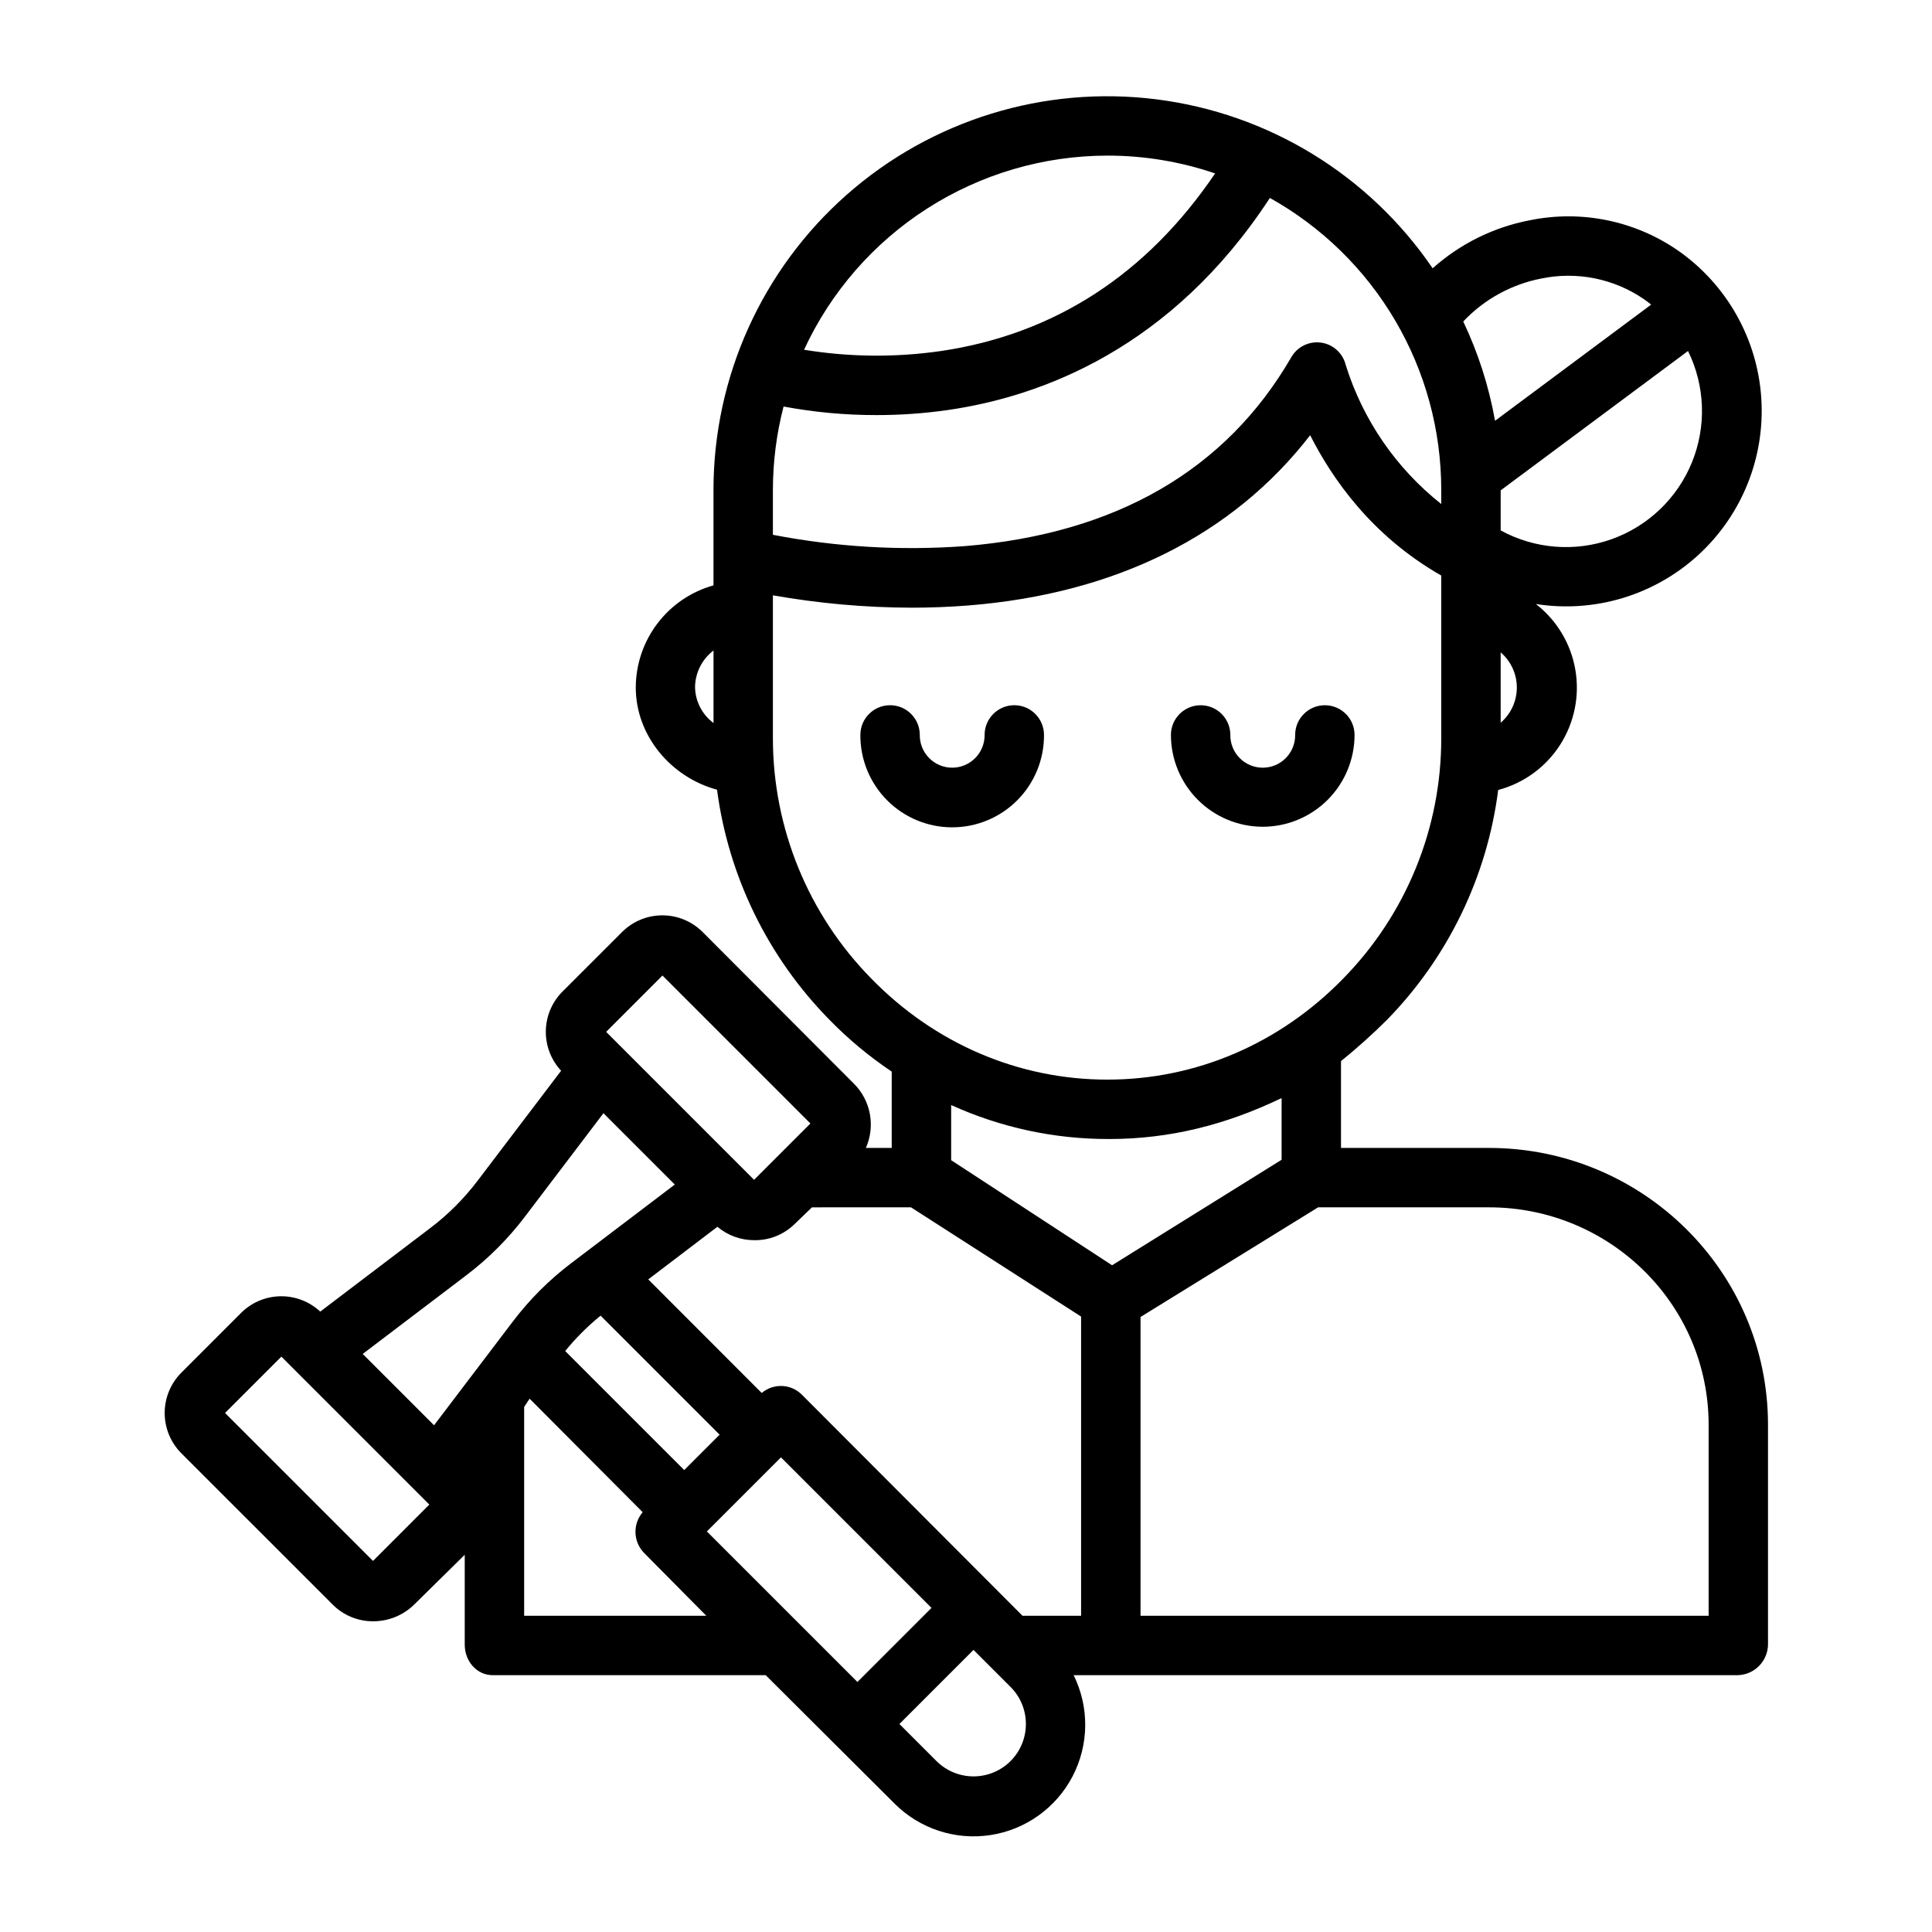 <?xml version="1.0" encoding="UTF-8"?>
<!-- Uploaded to: ICON Repo, www.iconrepo.com, Generator: ICON Repo Mixer Tools -->
<svg fill="#000000" width="800px" height="800px" version="1.1" viewBox="144 144 512 512" xmlns="http://www.w3.org/2000/svg">
 <g>
  <path d="m412.8 330.89c-4.348 0-7.871 3.527-7.871 7.875 0.023 2.293-0.871 4.5-2.484 6.129-1.613 1.633-3.809 2.551-6.106 2.551-2.293 0-4.492-0.918-6.106-2.551-1.613-1.629-2.504-3.836-2.481-6.129 0-4.348-3.523-7.875-7.871-7.875-4.348 0-7.875 3.527-7.875 7.875-0.039 6.477 2.504 12.707 7.074 17.305 4.566 4.598 10.777 7.18 17.258 7.18 6.481 0 12.695-2.582 17.262-7.18 4.566-4.598 7.113-10.828 7.07-17.305 0-2.09-0.828-4.09-2.305-5.566-1.477-1.477-3.477-2.309-5.566-2.309z"/>
  <path d="m478.64 363.1c6.453-0.008 12.637-2.574 17.199-7.133 4.562-4.562 7.125-10.746 7.133-17.199 0-4.348-3.523-7.871-7.871-7.871-4.348 0-7.871 3.523-7.871 7.871 0.023 2.293-0.871 4.504-2.484 6.133-1.613 1.629-3.812 2.547-6.106 2.547s-4.492-0.918-6.106-2.547c-1.613-1.629-2.508-3.84-2.481-6.133 0-4.348-3.527-7.871-7.875-7.871-4.344 0-7.871 3.523-7.871 7.871 0.008 6.453 2.574 12.637 7.137 17.199 4.559 4.562 10.746 7.125 17.195 7.133z"/>
  <path d="m232.16 569.23c2.832 2.844 6.68 4.438 10.695 4.426 4.074 0.016 7.992-1.574 10.902-4.426l13.402-13.199v23.805c0 4.348 3.113 8.105 7.461 8.105h72.301l34.117 34 0.004 0.004c6.66 6.688 16.109 9.797 25.441 8.367 9.328-1.426 17.418-7.219 21.773-15.59 4.356-8.371 4.457-18.32 0.273-26.781h175.95c4.43-0.094 7.992-3.676 8.062-8.105v-58.234c0-40.668-33.273-73.387-73.938-73.387h-39.223v-23.012c4.242-3.426 8.305-7.074 12.172-10.922 16.191-16.559 26.543-37.949 29.484-60.926 6.773-1.797 12.629-6.066 16.41-11.965 3.785-5.902 5.223-13.004 4.035-19.91s-4.918-13.117-10.457-17.41c15.551 2.441 31.367-2.316 42.988-12.938 11.617-10.617 17.781-25.941 16.746-41.648-1.035-15.707-9.156-30.09-22.07-39.094-11.469-7.93-25.684-10.82-39.34-8.004-9.551 1.836-18.43 6.234-25.68 12.719-16.855-24.738-43.52-41.051-73.223-44.785-29.703-3.734-59.578 5.469-82.031 25.266-22.453 19.801-35.32 48.289-35.332 78.223v25.32c-5.914 1.652-11.125 5.191-14.84 10.078-3.719 4.887-5.738 10.852-5.754 16.992 0 12.719 9.305 23.781 21.531 27.078 3.051 23.035 13.52 44.445 29.824 61 5 5.129 10.52 9.719 16.473 13.703v20.234h-6.852c1.25-2.816 1.621-5.945 1.062-8.98-0.555-3.031-2.016-5.824-4.184-8.012l-40.082-40.172c-2.824-2.856-6.668-4.465-10.684-4.477-4.012-0.012-7.867 1.574-10.707 4.406l-15.805 15.797h-0.004c-2.762 2.769-4.344 6.504-4.41 10.418-0.066 3.91 1.383 7.699 4.051 10.562l-22.195 29.234h-0.004c-3.551 4.676-7.723 8.848-12.398 12.398l-29.238 22.199c-2.863-2.676-6.652-4.133-10.57-4.066-3.918 0.07-7.652 1.656-10.422 4.43l-15.801 15.805c-2.836 2.836-4.43 6.684-4.43 10.695s1.594 7.859 4.43 10.695zm100.93-233.62c-2.988-2.219-4.793-5.688-4.894-9.406 0.012-3.856 1.824-7.484 4.894-9.812zm-50.184 236.59v-55.348l1.449-2.18 29.961 30.074c-2.68 3.152-2.523 7.828 0.363 10.789l16.5 16.664zm10.879-70.16c2.793-3.441 5.938-6.582 9.379-9.379l31.543 31.543-9.379 9.379zm77.441 87.699-39.898-39.891 19.637-19.637 39.895 39.895zm40.582 20.957c-2.602 2.602-6.133 4.066-9.816 4.066-3.684 0-7.215-1.465-9.82-4.066l-9.82-9.82 19.637-19.637 9.82 9.82v-0.004c5.414 5.426 5.414 14.211 0 19.641zm126.8-146.74c31.98 0 58.195 25.656 58.195 57.641v50.602h-150.55v-79.184l47.062-29.059zm-99.895 15.352-42.648-27.848v-14.613c13.145 5.973 27.422 9.047 41.859 9.004 16.07 0 30.957-3.758 45.715-10.855v16.352zm102.98-143.78v-18.648c2.719 2.336 4.281 5.738 4.281 9.324 0 3.582-1.562 6.988-4.281 9.324zm49.652-98.512c4.535 9.227 4.918 19.949 1.051 29.477-3.867 9.523-11.617 16.945-21.301 20.398s-20.383 2.606-29.402-2.324v-10.617zm-38.973-19.188c9.469-1.984 19.336-0.008 27.309 5.469 0.656 0.457 1.277 0.938 1.895 1.426l-41.375 30.789c-1.621-9.105-4.457-17.957-8.426-26.312 5.508-5.848 12.711-9.824 20.598-11.371zm-114.89-32.59c9.707-0.008 19.348 1.59 28.535 4.723-18.145 26.766-42.535 42.59-72.633 47.062l0.004-0.004c-12.051 1.746-24.297 1.633-36.309-0.332 7.098-15.348 18.441-28.348 32.688-37.465 14.246-9.117 30.801-13.969 47.715-13.984zm-88.656 88.57c0.008-7.445 0.957-14.863 2.828-22.074 8.129 1.52 16.383 2.281 24.656 2.269 6.254 0.004 12.5-0.434 18.688-1.312 24.957-3.566 59.461-16.336 85.531-56.23h0.004c13.766 7.684 25.234 18.902 33.219 32.5 7.984 13.598 12.191 29.082 12.191 44.848v3.762c-11.961-9.465-20.789-22.316-25.324-36.883-0.766-3.109-3.348-5.438-6.516-5.887-3.172-0.445-6.297 1.078-7.891 3.856-17.332 29.938-46.465 46.785-86.516 50.07-17.016 1.254-34.121 0.242-50.871-3zm26.047 129.49-0.004 0.004c-16.684-16.984-26.039-39.84-26.043-63.648v-37.887c12.121 2.144 24.41 3.242 36.723 3.277 4.793 0 9.832-0.176 14.988-0.582 39.164-3.109 70.168-18.625 90.668-45.121 5.707 11.242 16.047 26.504 34.742 37.188v43.129l-0.004-0.004c0.027 23.797-9.297 46.656-25.957 63.648-16.832 17.289-39.023 26.809-62.531 26.809-23.504 0-45.75-9.523-62.586-26.809zm10.555 60.66 45.07 28.945v79.297h-15.52l-58.449-58.57c-2.891-2.918-7.535-3.125-10.672-0.477l-30.066-30.098 18.328-13.945c2.723 2.293 6.168 3.551 9.727 3.551 3.988 0.074 7.84-1.453 10.695-4.242l4.637-4.461zm-65.867-61.43 39.207 39.207-14.93 14.93-39.203-39.207zm-51.941 79.402c5.816-4.414 11.004-9.602 15.422-15.418l20.879-27.5 18.906 18.906-27.5 20.875c-5.82 4.418-11.008 9.605-15.422 15.422l-20.879 27.5-18.906-18.906zm-49.051 21.59 39.207 39.207-14.93 14.934-39.207-39.207z"/>
 </g>
</svg>